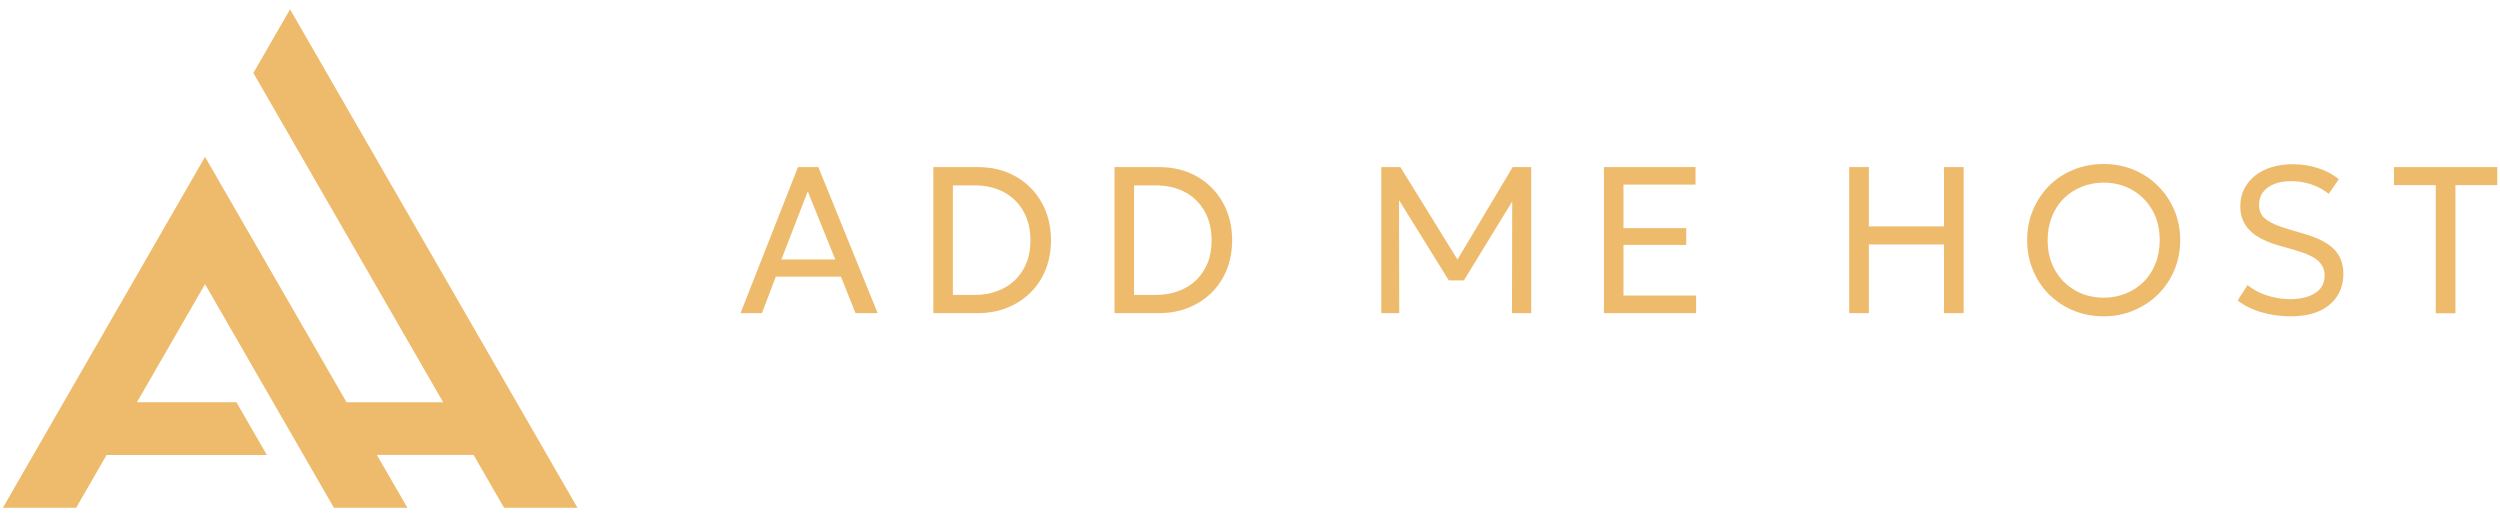 <?xml version="1.0" encoding="utf-8"?>
<!-- Generator: Adobe Illustrator 27.8.1, SVG Export Plug-In . SVG Version: 6.00 Build 0)  -->
<svg version="1.1" id="_x3C_Layer_x3E_" xmlns="http://www.w3.org/2000/svg" xmlns:xlink="http://www.w3.org/1999/xlink" x="0px"
	 y="0px" viewBox="0 0 2199.6 455" style="enable-background:new 0 0 2199.6 455;" xml:space="preserve">
<style type="text/css">
	.st0{fill:#EEBB6D;}
	.st1{fill-rule:evenodd;clip-rule:evenodd;fill:#EEBB6D;}
</style>
<g>
	<g>
		<path class="st0" d="M651.5,275.6L702.1,147H720l52.2,128.5h-19.5l-12.8-32.1h-57.3l-12.2,32.1h-18.9V275.6z M687.5,228.3h47.4
			l-24.2-59.9L687.5,228.3z"/>
		<path class="st0" d="M821.2,275.6V147h38.9c12.6,0,23.8,2.7,33.5,8.2s17.3,13.1,22.8,22.8s8.3,20.8,8.3,33.4
			c0,9.4-1.6,18-4.7,25.8c-3.2,7.9-7.6,14.6-13.4,20.3c-5.8,5.7-12.6,10.1-20.5,13.3c-7.9,3.2-16.6,4.7-26,4.7h-38.9V275.6z
			 M838.4,259.5h18.8c7.5,0,14.2-1.1,20.2-3.4c6-2.2,11.2-5.4,15.6-9.6c4.3-4.2,7.7-9.2,10.1-15.1c2.4-5.9,3.5-12.6,3.5-20
			c0-9.9-2.1-18.4-6.2-25.6c-4.1-7.2-9.8-12.8-17.2-16.8c-7.4-3.9-16.1-5.9-26-5.9h-18.8L838.4,259.5L838.4,259.5z"/>
		<path class="st0" d="M980.6,275.6V147h38.9c12.6,0,23.8,2.7,33.5,8.2s17.3,13.1,22.8,22.8s8.3,20.8,8.3,33.4
			c0,9.4-1.6,18-4.7,25.8c-3.2,7.9-7.6,14.6-13.4,20.3c-5.8,5.7-12.6,10.1-20.5,13.3c-7.9,3.2-16.6,4.7-26,4.7h-38.9V275.6z
			 M997.8,259.5h18.8c7.5,0,14.2-1.1,20.2-3.4c6-2.2,11.2-5.4,15.6-9.6c4.3-4.2,7.7-9.2,10.1-15.1c2.4-5.9,3.5-12.6,3.5-20
			c0-9.9-2.1-18.4-6.2-25.6c-4.1-7.2-9.8-12.8-17.2-16.8c-7.4-3.9-16.1-5.9-26-5.9h-18.8V259.5z"/>
		<path class="st0" d="M1215.3,275.6V147h16.8l53.6,86.8h-6.6l51.8-86.8h16.3v128.5h-16.9l0.2-105l3.4,1.2l-45.9,75h-13.3l-46.5-75
			l2.7-1.2l0.2,105h-15.8V275.6z"/>
		<path class="st0" d="M1411.2,275.6V147h80.6v15.4h-63.4v38.3h55.2v14.8h-55.2V260h63.9v15.5h-81.1V275.6z"/>
		<path class="st0" d="M1627,275.6V147h17.3v52.2h66.1V147h17.3v128.5h-17.3v-60.4h-66.1v60.4H1627V275.6z"/>
		<path class="st0" d="M1850.9,278.3c-9.6,0-18.5-1.7-26.7-5.1s-15.3-8.1-21.4-14.2s-10.8-13.2-14.1-21.3c-3.4-8.1-5.1-17-5.1-26.4
			c0-9.5,1.7-18.4,5.1-26.5s8.1-15.2,14.1-21.3c6.1-6.1,13.2-10.8,21.4-14.1c8.2-3.4,17.1-5.1,26.7-5.1c9.5,0,18.3,1.7,26.5,5.1
			c8.2,3.4,15.3,8.2,21.4,14.3s10.9,13.2,14.3,21.3s5.1,16.8,5.1,26.2c0,9.5-1.7,18.3-5.1,26.4c-3.4,8.1-8.2,15.2-14.3,21.3
			c-6.1,6.1-13.3,10.8-21.4,14.2C1869.2,276.6,1860.4,278.3,1850.9,278.3z M1850.9,261.9c6.9,0,13.3-1.2,19.3-3.6
			s11.2-5.8,15.7-10.2s8-9.8,10.5-16s3.8-13.2,3.8-20.8c0-10.2-2.2-19-6.6-26.6s-10.3-13.5-17.8-17.7c-7.4-4.2-15.7-6.3-24.9-6.3
			c-6.9,0-13.4,1.2-19.3,3.6c-6,2.4-11.2,5.8-15.7,10.2s-8,9.8-10.5,16s-3.8,13.1-3.8,20.8c0,10.2,2.2,19,6.6,26.6
			s10.3,13.5,17.8,17.7C1833.4,259.8,1841.7,261.9,1850.9,261.9z"/>
		<path class="st0" d="M2014.9,278.3c-8.6,0-17.1-1.2-25.3-3.6c-8.2-2.4-15.2-5.9-20.8-10.4l8.7-13.5c3.2,2.6,6.8,4.9,10.8,6.7
			c4,1.8,8.3,3.2,12.9,4.2c4.5,1,9.1,1.5,13.8,1.5c9.1,0,16.4-1.8,21.9-5.3c5.6-3.5,8.4-8.8,8.4-15.6c0-5-1.9-9.3-5.6-12.7
			c-3.7-3.5-10.6-6.7-20.7-9.6l-14-4c-11.8-3.4-20.4-7.9-25.8-13.5s-8.1-12.6-8.1-21c0-5.6,1.1-10.7,3.4-15.2
			c2.2-4.5,5.4-8.4,9.5-11.7s9-5.8,14.6-7.5s11.7-2.6,18.4-2.6c8.3,0,16,1.2,23.1,3.6c7.1,2.4,13,5.6,17.7,9.6l-8.9,12.9
			c-2.8-2.3-5.9-4.3-9.5-6s-7.3-3-11.4-3.9c-4-0.9-8.1-1.3-12.3-1.3c-5.6,0-10.5,0.8-14.7,2.5c-4.3,1.7-7.6,4-9.9,7.2
			c-2.4,3.1-3.5,6.9-3.5,11.5c0,3.2,0.8,6,2.3,8.4s4.2,4.6,8,6.7c3.8,2,9,4,15.7,6l14.9,4.4c11.4,3.4,19.9,7.8,25.2,13.3
			c5.4,5.5,8.1,12.7,8.1,21.5c0,7.5-1.8,14-5.5,19.7c-3.6,5.7-9,10.1-15.9,13.2S2024.9,278.3,2014.9,278.3z"/>
		<path class="st0" d="M2143.1,275.6V162.9h-36.8V147h90.9v15.9h-36.8v112.7L2143.1,275.6L2143.1,275.6z"/>
	</g>
	<path class="st1" d="M508.1,446.8L255.2,8.2l-32.3,56l167,289.7h-85L180.4,138L2.5,446.8H67l26.8-46.5h141L208,353.9h-87.5
		L180.4,250c37.8,65.6,75.6,131.2,113.4,196.8h64.7l-26.9-46.5h85.1l26.8,46.5H508.1z"/>
</g>
</svg>
